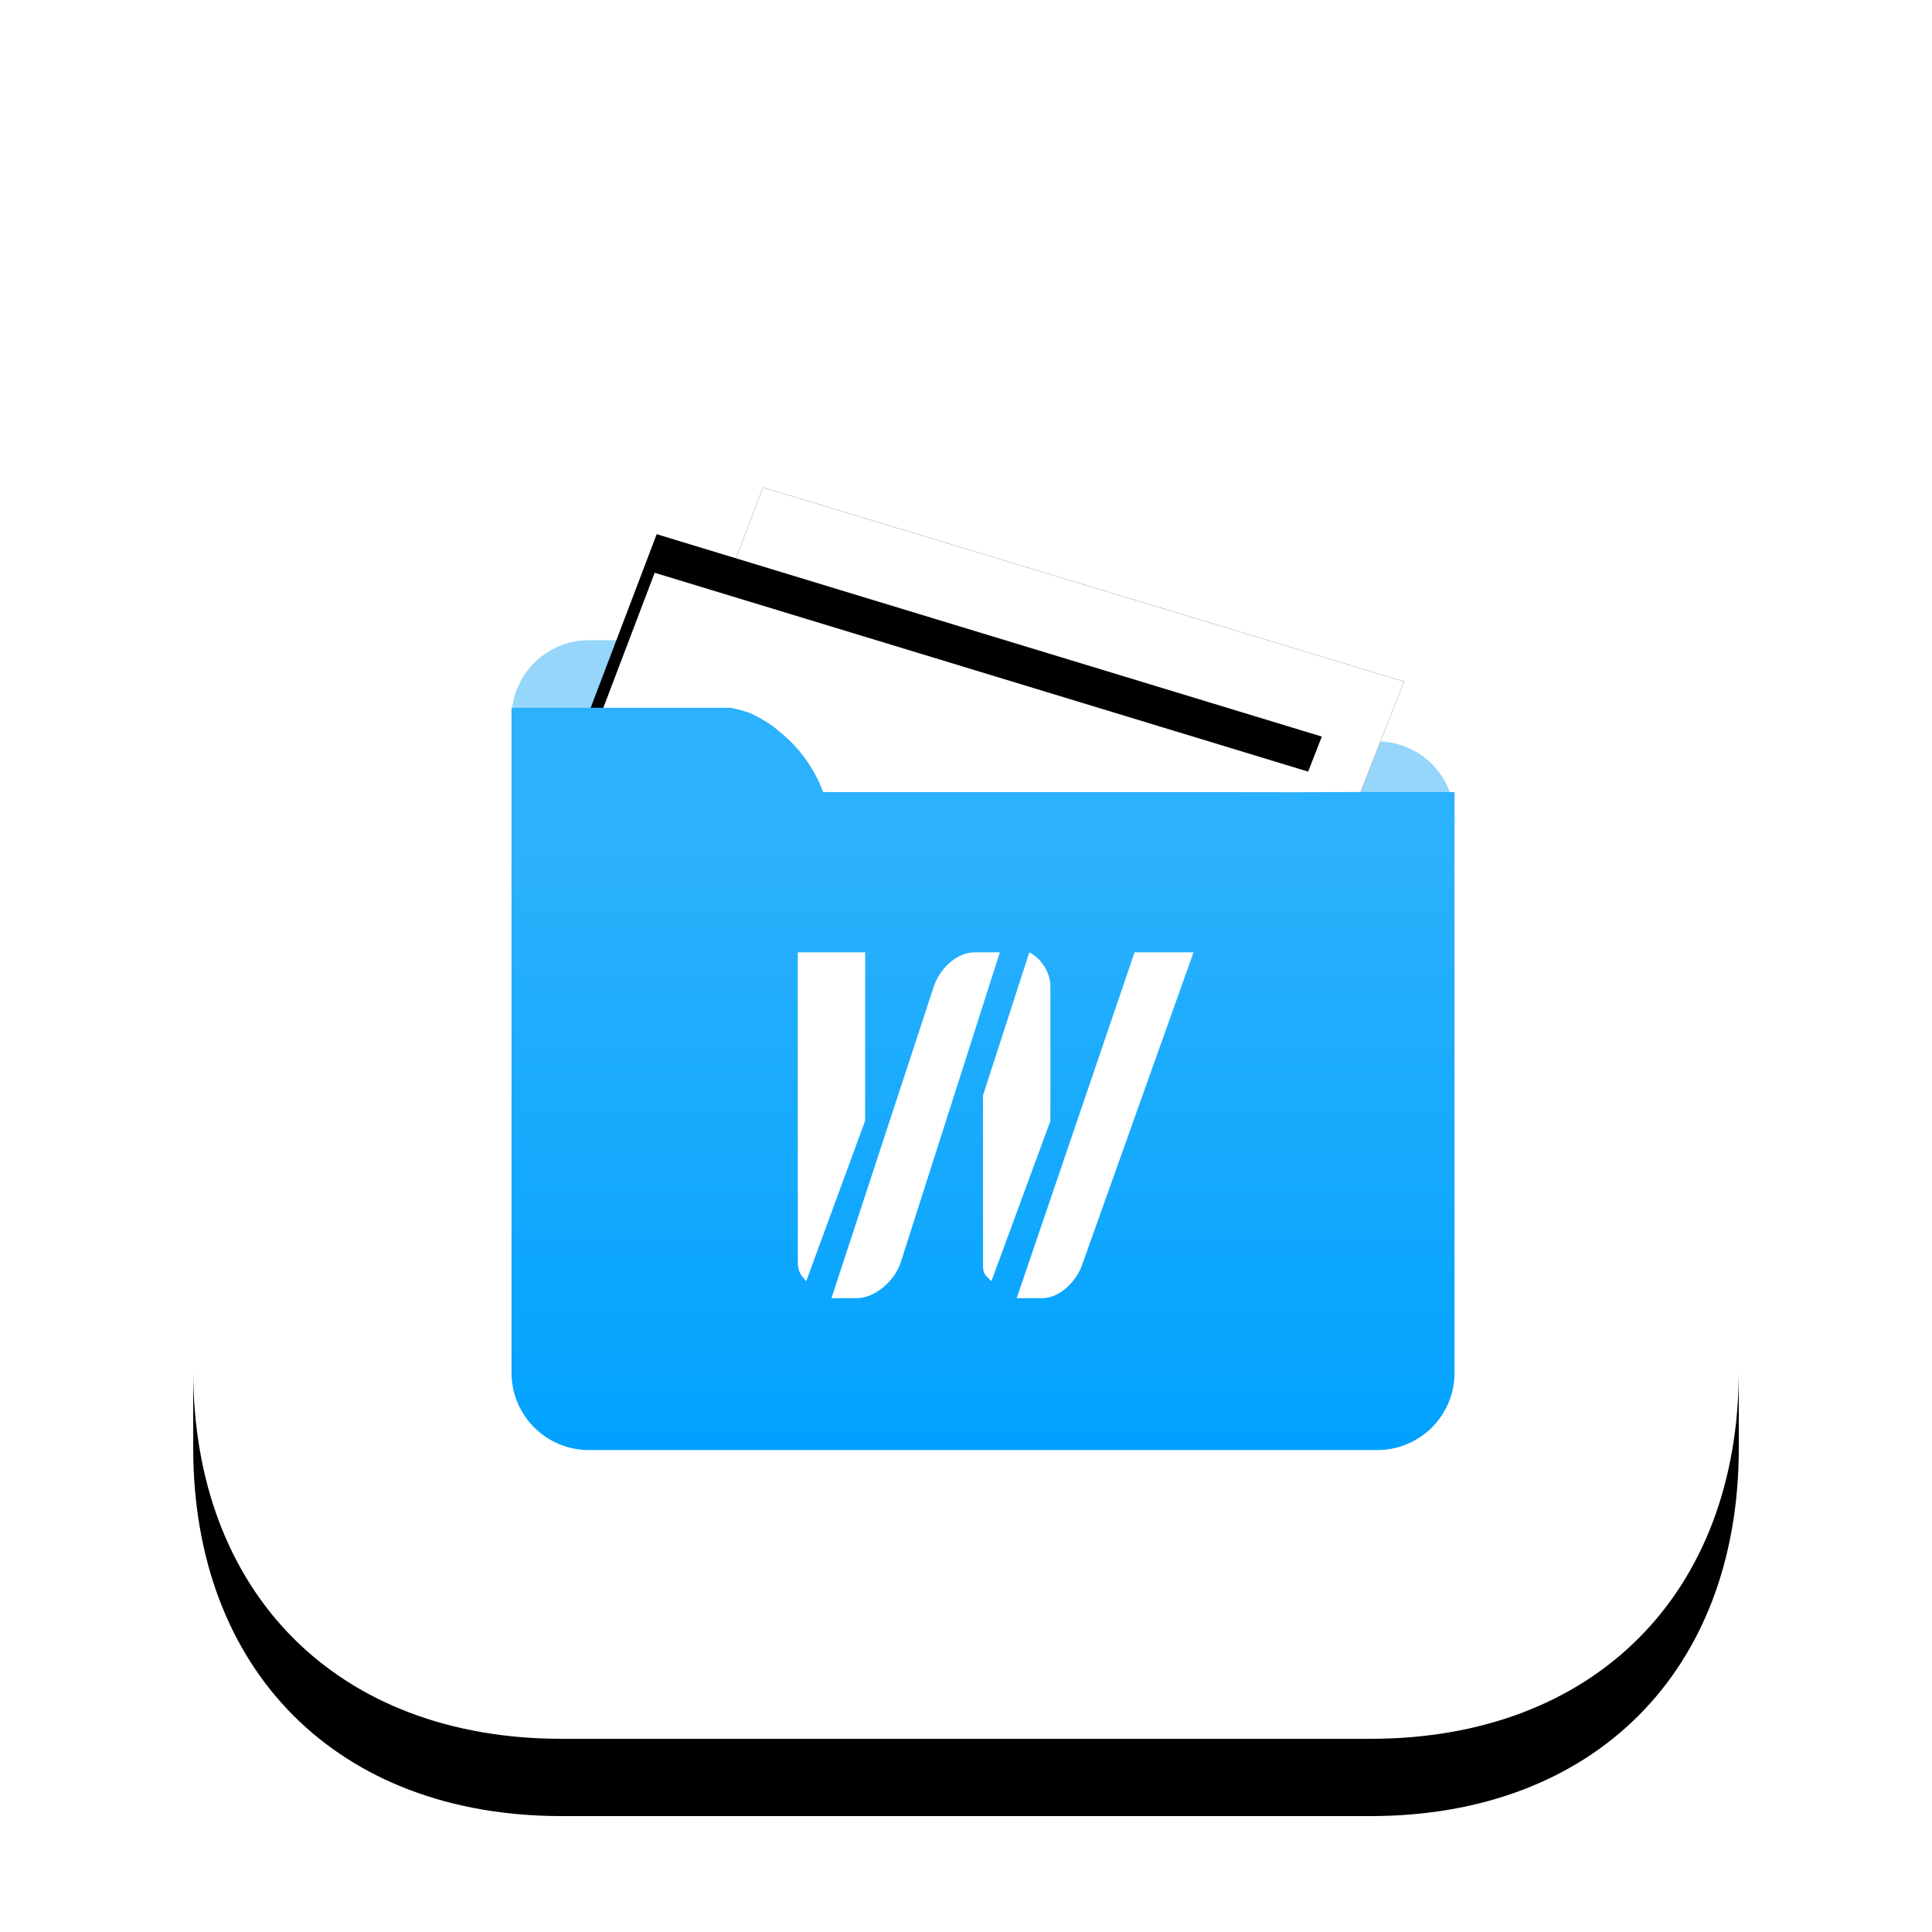 <svg xmlns="http://www.w3.org/2000/svg" xmlns:xlink="http://www.w3.org/1999/xlink" viewBox="0 0 50 50" width="50" height="50"><defs><path id="clb" d="M30.469 0C36.25 0 40 3.75 40 9.531V30.47c0 5.78-3.75 9.53-9.531 9.53H9.53C3.75 40 0 36.25 0 30.469V9.53C0 3.75 3.75 0 9.531 0H30.47z"/><filter id="cla" width="200%" height="200%" x="-50%" y="-50%" filterUnits="objectBoundingBox"><feOffset dy="2" in="SourceAlpha" result="shadowOffsetOuter1"/><feGaussianBlur in="shadowOffsetOuter1" result="shadowBlurOuter1" stdDeviation="3"/><feColorMatrix in="shadowBlurOuter1" values="0 0 0 0 0.502 0 0 0 0 0.557 0 0 0 0 0.584 0 0 0 0.16 0"/></filter><path id="cld" d="M12.01 15.525l2.442-7.542 16.828 4.149-2.264 6.793-14.132-2.676z"/><filter id="clc" width="200%" height="200%" x="-50%" y="-50%" filterUnits="objectBoundingBox"><feOffset in="SourceAlpha" result="shadowOffsetOuter1"/><feGaussianBlur in="shadowOffsetOuter1" result="shadowBlurOuter1" stdDeviation="1.5"/><feColorMatrix in="shadowBlurOuter1" values="0 0 0 0 0.325 0 0 0 0 0.325 0 0 0 0 0.325 0 0 0 0.2 0"/></filter><path id="clf" d="M10.198 14.905l1.501-4.67 17.464 4.33-1.507 4.56-12.511-3.786z"/><filter id="cle" width="200%" height="200%" x="-50%" y="-50%" filterUnits="objectBoundingBox"><feOffset dy="-1" in="SourceAlpha" result="shadowOffsetOuter1"/><feGaussianBlur in="shadowOffsetOuter1" result="shadowBlurOuter1" stdDeviation="1.5"/><feColorMatrix in="shadowBlurOuter1" values="0 0 0 0 0 0 0 0 0 0 0 0 0 0 0 0 0 0 0.1 0"/></filter><linearGradient id="clg" x1="50%" x2="50%" y1="20.045%" y2="100%"><stop offset="0%" stop-color="#2CB1FC"/><stop offset="100%" stop-color="#00A2FF"/></linearGradient></defs><g fill="none" fill-rule="evenodd"><g transform="translate(5 5)"><use fill="#000" filter="url(#cla)" xlink:href="#clb"/><use fill="#FFF" xlink:href="#clb"/></g><path fill="#96D6FA" d="M13.238 23.115c0 .144.942.261 2.102.261h20.201c1.16 0 2.102-.95 2.102-2.118v-.073a2 2 0 0 0-2.01-1.998l-14.115-.018s-.885-.74-1.624-1.367c-.74-.628-1.426-1.233-1.426-1.233h-3.223a2.004 2.004 0 0 0-2.007 2v4.546z"/><g transform="rotate(3 -71.326 111.425)"><use fill="#000" filter="url(#clc)" xlink:href="#cld"/><use fill="#FFF" xlink:href="#cld"/></g><g transform="rotate(3 -73.29 112.652)"><use fill="#000" filter="url(#cle)" xlink:href="#clf"/><use fill="#FFF" xlink:href="#clf"/></g><path fill="url(#clg)" d="M8.238 19.711v10.813c0 1.106.898 2.003 1.997 2.003h20.41a1.997 1.997 0 0 0 1.998-2.004V15.5s-2.246-.006-3.378 0c-.832.005-1.852 0-2.887 0H16.3s-.255-.815-.995-1.452c-.1-.086-.24-.213-.381-.307-.207-.138-.394-.227-.394-.227-.166-.109-.627-.197-.627-.197H8.238v6.395z" transform="translate(5 5)"/><path fill="#FFF" d="M22.39 29.004l-1.525 4.152c-.145-.158-.218-.258-.218-.492v-8.017h1.743v4.357zm3.05-.656l1.199-3.701c.293.14.545.518.545.873v3.49l-1.526 4.146c-.166-.162-.218-.178-.218-.432v-4.376zm3.923-3.701h1.525l-2.854 8.007c-.147.488-.594.943-1.068.943h-.654l3.05-8.95zm-5.21.926c.148-.49.596-.926 1.07-.926h.653l-2.56 8.007c-.148.488-.67.943-1.144.943h-.654l2.635-8.024z"/></g></svg>